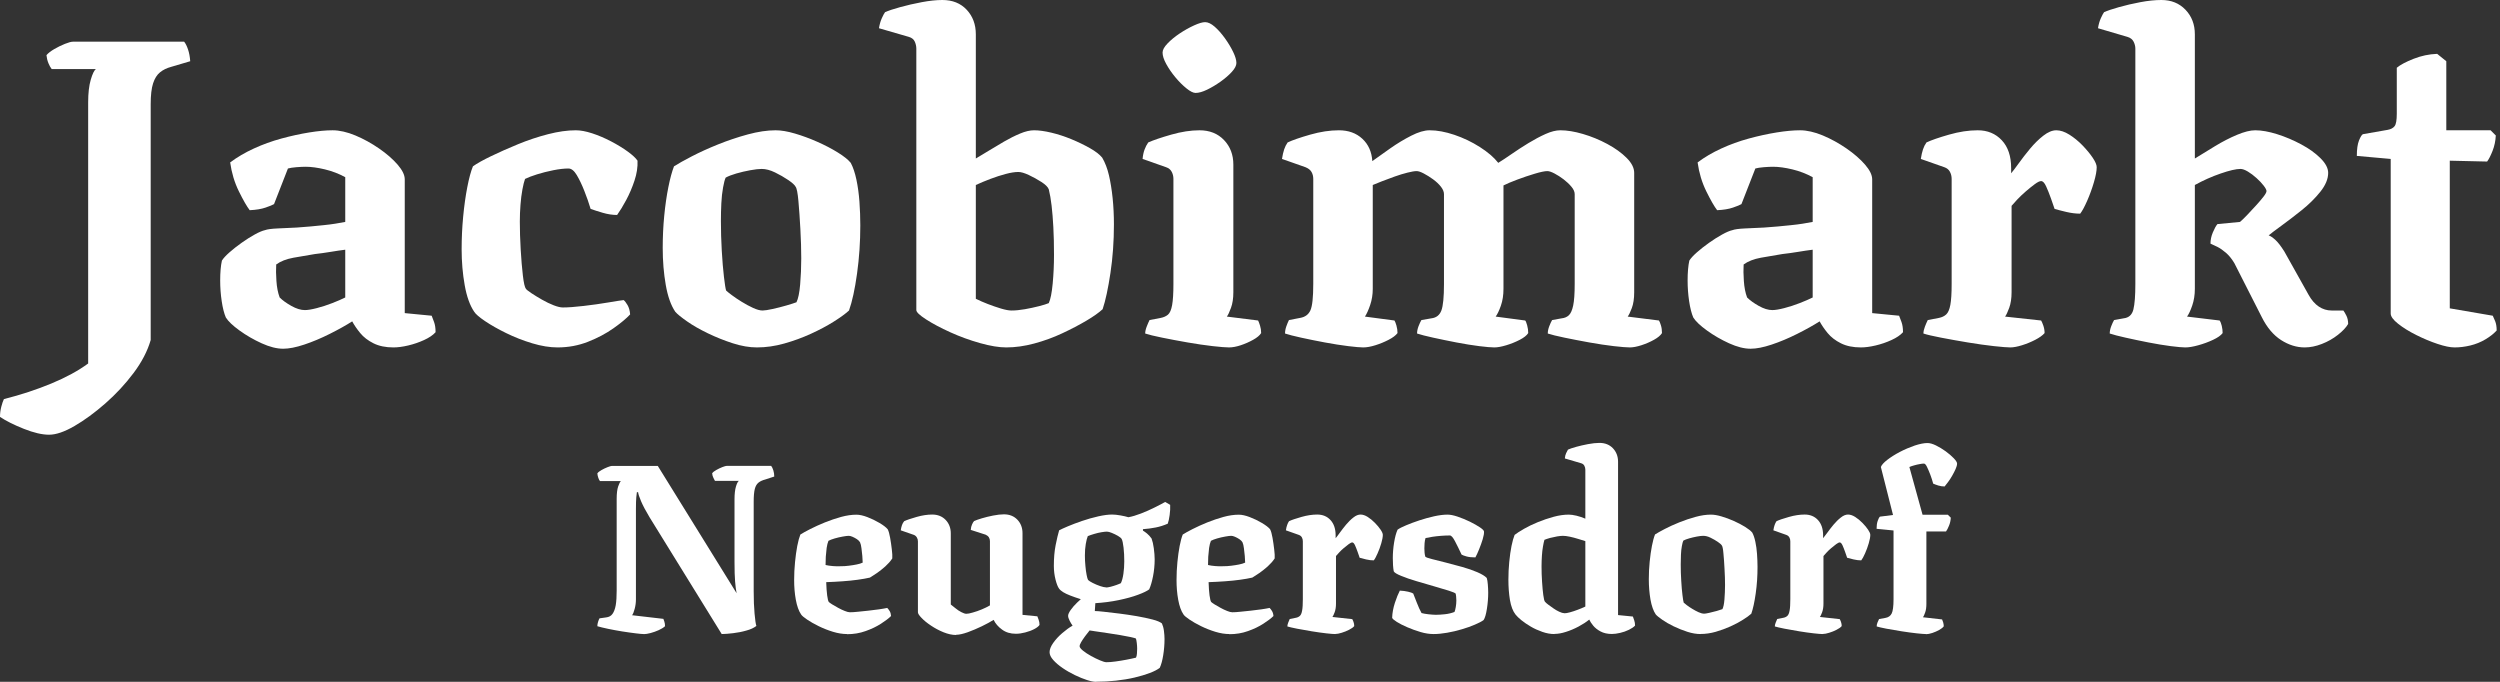 <svg xmlns="http://www.w3.org/2000/svg" width="220" height="60" viewBox="0 0 220 60" fill="none"><rect x="0" y="0" width="220" height="60" fill="#333333" stroke="none"/><path d="M4.318 38.255C3.707 38.255 2.968 38.083 2.102 37.739C1.236 37.395 0.535 37.044 0 36.688C0 36.382 0.038 36.083 0.115 35.79C0.191 35.497 0.268 35.274 0.344 35.121C1.847 34.739 3.242 34.28 4.529 33.745C5.815 33.21 6.892 32.624 7.758 31.987V9.019C7.758 8.204 7.834 7.535 7.987 7.013C8.14 6.49 8.293 6.178 8.446 6.076H4.548C4.446 5.949 4.35 5.777 4.261 5.56C4.172 5.344 4.115 5.108 4.089 4.853C4.242 4.675 4.471 4.497 4.777 4.318C5.083 4.14 5.395 3.987 5.713 3.86C6.032 3.732 6.268 3.669 6.42 3.669H16.204C16.331 3.822 16.446 4.051 16.548 4.357C16.65 4.662 16.713 5.006 16.739 5.388L15.057 5.885C14.675 5.987 14.35 6.146 14.083 6.363C13.815 6.58 13.611 6.904 13.471 7.337C13.331 7.771 13.261 8.382 13.261 9.172V29.924C12.981 30.892 12.478 31.86 11.752 32.828C11.025 33.796 10.197 34.688 9.268 35.503C8.338 36.318 7.433 36.981 6.554 37.49C5.675 38 4.93 38.255 4.318 38.255Z" fill="white"></path><path d="M24.917 30.688C24.357 30.688 23.726 30.529 23.026 30.21C22.325 29.892 21.675 29.516 21.076 29.083C20.478 28.65 20.076 28.267 19.873 27.936C19.72 27.579 19.599 27.102 19.51 26.503C19.42 25.904 19.376 25.299 19.376 24.688C19.376 24.331 19.389 24.006 19.414 23.713C19.439 23.42 19.478 23.159 19.529 22.93C19.656 22.726 19.879 22.484 20.197 22.204C20.516 21.923 20.873 21.643 21.267 21.363C21.662 21.083 22.045 20.841 22.414 20.637C22.783 20.433 23.083 20.306 23.312 20.255C23.516 20.178 23.892 20.127 24.439 20.102C24.987 20.076 25.541 20.051 26.102 20.025C26.51 20 26.911 19.968 27.306 19.93C27.701 19.892 28.089 19.853 28.471 19.815C28.854 19.777 29.204 19.732 29.522 19.681C29.841 19.63 30.127 19.579 30.382 19.529V15.592C29.822 15.287 29.223 15.057 28.586 14.904C27.949 14.752 27.389 14.675 26.904 14.675C26.675 14.675 26.401 14.688 26.083 14.713C25.764 14.739 25.516 14.777 25.338 14.828L24.115 17.962C23.987 18.038 23.739 18.14 23.369 18.267C23 18.395 22.535 18.471 21.974 18.497C21.72 18.166 21.401 17.611 21.019 16.834C20.637 16.057 20.382 15.21 20.255 14.293C20.866 13.834 21.561 13.427 22.338 13.07C23.115 12.713 23.924 12.42 24.764 12.191C25.605 11.962 26.42 11.783 27.21 11.656C28 11.528 28.688 11.465 29.274 11.465C29.86 11.465 30.554 11.618 31.28 11.923C32.006 12.229 32.701 12.611 33.363 13.07C34.026 13.528 34.567 14 34.987 14.484C35.408 14.968 35.618 15.401 35.618 15.783V27.554L37.987 27.783C38.038 27.911 38.108 28.095 38.197 28.337C38.287 28.579 38.331 28.879 38.331 29.235C38.102 29.49 37.764 29.72 37.319 29.923C36.873 30.127 36.408 30.287 35.924 30.401C35.44 30.516 35.006 30.573 34.624 30.573C33.936 30.573 33.35 30.452 32.866 30.21C32.382 29.968 31.994 29.669 31.701 29.312C31.408 28.955 31.172 28.611 30.994 28.28C30.433 28.637 29.771 29.006 29.006 29.388C28.242 29.771 27.497 30.083 26.771 30.325C26.045 30.567 25.427 30.688 24.917 30.688ZM26.828 27.287C27.083 27.287 27.433 27.229 27.879 27.114C28.325 27 28.777 26.853 29.236 26.675C29.694 26.497 30.076 26.331 30.382 26.178V21.974C29.974 22.025 29.541 22.089 29.083 22.166C28.624 22.242 28.166 22.306 27.707 22.357C27.07 22.459 26.439 22.567 25.815 22.681C25.191 22.796 24.688 22.994 24.306 23.274C24.28 23.681 24.287 24.166 24.325 24.726C24.363 25.287 24.459 25.771 24.611 26.178C24.866 26.433 25.21 26.681 25.643 26.923C26.076 27.166 26.471 27.287 26.828 27.287Z" fill="white"></path><path d="M49.07 30.573C48.382 30.573 47.637 30.452 46.834 30.21C46.032 29.968 45.267 29.669 44.541 29.312C43.815 28.955 43.197 28.605 42.688 28.261C42.178 27.917 41.86 27.643 41.733 27.439C41.35 26.879 41.07 26.095 40.892 25.089C40.713 24.083 40.624 23.032 40.624 21.936C40.624 20.968 40.669 20.013 40.758 19.07C40.847 18.127 40.968 17.261 41.121 16.471C41.274 15.681 41.44 15.07 41.618 14.637C41.974 14.382 42.51 14.083 43.223 13.739C43.936 13.395 44.726 13.044 45.592 12.688C46.459 12.331 47.338 12.038 48.229 11.809C49.121 11.579 49.936 11.465 50.675 11.465C51.083 11.465 51.56 11.554 52.108 11.732C52.656 11.911 53.21 12.146 53.771 12.439C54.331 12.732 54.822 13.032 55.242 13.338C55.662 13.643 55.949 13.911 56.102 14.14C56.127 14.7 56.038 15.287 55.834 15.898C55.631 16.509 55.389 17.076 55.108 17.599C54.828 18.121 54.56 18.56 54.306 18.917C53.898 18.917 53.478 18.853 53.045 18.726C52.611 18.599 52.255 18.484 51.974 18.382C51.822 17.872 51.637 17.344 51.42 16.796C51.204 16.248 50.981 15.783 50.752 15.401C50.522 15.019 50.28 14.828 50.026 14.828C49.643 14.828 49.197 14.879 48.688 14.981C48.178 15.083 47.701 15.204 47.255 15.344C46.809 15.484 46.459 15.618 46.204 15.745C46.127 15.949 46.051 16.255 45.974 16.662C45.898 17.07 45.841 17.522 45.803 18.019C45.764 18.516 45.745 19.006 45.745 19.49C45.745 20.28 45.771 21.108 45.822 21.974C45.873 22.841 45.936 23.599 46.013 24.248C46.089 24.898 46.178 25.287 46.28 25.414C46.331 25.49 46.49 25.618 46.758 25.796C47.026 25.974 47.338 26.166 47.694 26.369C48.051 26.573 48.395 26.739 48.726 26.866C49.057 26.994 49.325 27.057 49.529 27.057C49.987 27.057 50.599 27.013 51.363 26.923C52.127 26.834 52.847 26.732 53.522 26.618C54.197 26.503 54.65 26.433 54.879 26.407C54.981 26.484 55.096 26.631 55.223 26.847C55.35 27.064 55.427 27.337 55.452 27.669C55.121 28.025 54.631 28.433 53.981 28.892C53.331 29.35 52.586 29.745 51.745 30.076C50.904 30.407 50.013 30.573 49.07 30.573Z" fill="white"></path><path d="M66.612 30.573C65.949 30.573 65.242 30.452 64.49 30.21C63.739 29.968 63.006 29.675 62.293 29.331C61.58 28.987 60.968 28.637 60.459 28.28C59.949 27.923 59.605 27.643 59.427 27.439C59.045 26.879 58.764 26.089 58.586 25.07C58.408 24.051 58.319 22.968 58.319 21.822C58.319 20.853 58.363 19.911 58.452 18.994C58.541 18.076 58.662 17.235 58.815 16.471C58.968 15.707 59.134 15.095 59.312 14.637C59.669 14.408 60.191 14.114 60.879 13.758C61.567 13.401 62.338 13.051 63.191 12.707C64.045 12.363 64.917 12.07 65.809 11.828C66.701 11.586 67.516 11.465 68.255 11.465C68.739 11.465 69.306 11.56 69.955 11.752C70.605 11.943 71.261 12.185 71.924 12.478C72.586 12.771 73.185 13.083 73.72 13.414C74.255 13.745 74.637 14.051 74.866 14.331C75.07 14.713 75.236 15.204 75.363 15.802C75.49 16.401 75.58 17.051 75.631 17.752C75.681 18.452 75.707 19.146 75.707 19.834C75.707 21.287 75.612 22.701 75.42 24.076C75.229 25.452 74.994 26.535 74.713 27.325C74.408 27.605 73.962 27.93 73.376 28.299C72.79 28.669 72.121 29.025 71.369 29.369C70.618 29.713 69.834 30 69.019 30.229C68.204 30.459 67.401 30.573 66.612 30.573ZM67.108 27.325C67.287 27.325 67.58 27.28 67.987 27.191C68.395 27.102 68.796 27 69.191 26.885C69.586 26.771 69.885 26.675 70.089 26.599C70.242 26.293 70.35 25.771 70.414 25.032C70.478 24.293 70.51 23.529 70.51 22.739C70.51 21.949 70.484 21.089 70.433 20.159C70.382 19.229 70.325 18.407 70.261 17.694C70.198 16.981 70.115 16.56 70.013 16.433C69.936 16.28 69.72 16.083 69.363 15.841C69.006 15.599 68.618 15.376 68.198 15.172C67.777 14.968 67.388 14.866 67.032 14.866C66.777 14.866 66.439 14.904 66.019 14.981C65.599 15.057 65.191 15.153 64.796 15.267C64.401 15.382 64.089 15.503 63.86 15.63C63.783 15.783 63.707 16.07 63.631 16.49C63.554 16.911 63.503 17.376 63.478 17.885C63.452 18.395 63.44 18.917 63.44 19.452C63.44 20.318 63.465 21.191 63.516 22.07C63.567 22.949 63.631 23.713 63.707 24.363C63.783 25.013 63.847 25.414 63.898 25.567C63.974 25.643 64.14 25.777 64.395 25.968C64.65 26.159 64.943 26.357 65.274 26.56C65.605 26.764 65.936 26.943 66.267 27.095C66.599 27.248 66.879 27.325 67.108 27.325Z" fill="white"></path><path d="M88.548 30.573C87.911 30.573 87.14 30.446 86.236 30.191C85.331 29.936 84.459 29.618 83.618 29.236C82.777 28.854 82.07 28.478 81.497 28.108C80.924 27.739 80.637 27.465 80.637 27.287V4.28C80.637 4.076 80.592 3.873 80.503 3.669C80.414 3.465 80.242 3.325 79.987 3.248L77.35 2.484C77.401 2.153 77.484 1.86 77.599 1.605C77.713 1.35 77.809 1.172 77.885 1.07C78.166 0.943 78.605 0.796 79.204 0.631C79.803 0.465 80.439 0.318 81.115 0.191C81.79 0.064 82.395 0 82.93 0C83.822 0 84.535 0.287 85.07 0.86C85.605 1.433 85.873 2.153 85.873 3.019V13.949C86.178 13.771 86.548 13.548 86.981 13.28C87.414 13.013 87.873 12.739 88.357 12.459C88.841 12.178 89.312 11.943 89.771 11.752C90.229 11.56 90.637 11.465 90.994 11.465C91.427 11.465 91.936 11.535 92.522 11.675C93.108 11.815 93.694 12.006 94.28 12.248C94.866 12.49 95.408 12.752 95.904 13.032C96.401 13.312 96.764 13.592 96.994 13.873C97.248 14.306 97.446 14.822 97.586 15.42C97.726 16.019 97.834 16.688 97.911 17.427C97.987 18.166 98.025 18.943 98.025 19.758C98.025 21.236 97.924 22.656 97.72 24.019C97.516 25.382 97.287 26.446 97.032 27.21C96.701 27.516 96.223 27.854 95.599 28.223C94.975 28.592 94.267 28.962 93.478 29.331C92.688 29.701 91.866 30 91.013 30.229C90.159 30.459 89.338 30.573 88.548 30.573ZM89.006 27.325C89.363 27.325 89.758 27.287 90.191 27.21C90.624 27.134 91.038 27.045 91.433 26.943C91.828 26.841 92.115 26.752 92.293 26.675C92.446 26.344 92.561 25.771 92.637 24.955C92.713 24.14 92.752 23.299 92.752 22.433C92.752 21.516 92.733 20.701 92.694 19.987C92.656 19.274 92.605 18.643 92.541 18.096C92.478 17.548 92.395 17.07 92.293 16.662C92.217 16.459 92 16.242 91.643 16.013C91.287 15.783 90.917 15.58 90.535 15.401C90.153 15.223 89.847 15.134 89.618 15.134C89.312 15.134 88.943 15.191 88.51 15.306C88.076 15.42 87.624 15.567 87.153 15.745C86.682 15.924 86.255 16.102 85.873 16.28V26.293C86.178 26.446 86.529 26.599 86.924 26.752C87.319 26.904 87.707 27.038 88.089 27.153C88.471 27.267 88.777 27.325 89.006 27.325Z" fill="white"></path><path d="M108.153 30.573C107.873 30.573 107.395 30.535 106.72 30.459C106.045 30.382 105.306 30.274 104.503 30.134C103.701 29.994 102.955 29.853 102.268 29.713C101.58 29.573 101.083 29.452 100.777 29.35C100.777 29.172 100.822 28.968 100.911 28.739C101 28.509 101.083 28.318 101.159 28.166L102.153 27.974C102.408 27.924 102.618 27.828 102.783 27.688C102.949 27.548 103.07 27.267 103.147 26.847C103.223 26.427 103.261 25.809 103.261 24.994V15.745C103.261 15.516 103.21 15.306 103.108 15.115C103.006 14.924 102.841 14.79 102.611 14.713L100.548 13.987C100.573 13.681 100.631 13.408 100.72 13.165C100.809 12.924 100.917 12.713 101.045 12.535C101.503 12.331 102.178 12.102 103.07 11.847C103.962 11.592 104.79 11.465 105.554 11.465C106.446 11.465 107.166 11.752 107.713 12.325C108.261 12.898 108.535 13.618 108.535 14.484V25.72C108.535 26.255 108.465 26.713 108.325 27.096C108.185 27.478 108.064 27.732 107.962 27.86L110.713 28.204C110.764 28.306 110.822 28.459 110.885 28.662C110.949 28.866 110.981 29.083 110.981 29.312C110.854 29.516 110.618 29.713 110.274 29.904C109.93 30.096 109.567 30.255 109.185 30.382C108.803 30.509 108.459 30.573 108.153 30.573ZM105.21 8.178C105.006 8.178 104.739 8.045 104.408 7.777C104.076 7.509 103.752 7.185 103.433 6.802C103.115 6.42 102.847 6.032 102.631 5.637C102.414 5.242 102.306 4.904 102.306 4.624C102.306 4.395 102.452 4.127 102.745 3.822C103.038 3.516 103.395 3.223 103.815 2.943C104.236 2.662 104.656 2.427 105.076 2.236C105.497 2.045 105.822 1.949 106.051 1.949C106.306 1.949 106.586 2.083 106.892 2.35C107.197 2.618 107.497 2.955 107.79 3.363C108.083 3.771 108.325 4.172 108.516 4.567C108.707 4.962 108.803 5.287 108.803 5.541C108.803 5.771 108.669 6.032 108.401 6.325C108.134 6.618 107.803 6.904 107.408 7.185C107.013 7.465 106.618 7.701 106.223 7.892C105.828 8.083 105.49 8.178 105.21 8.178Z" fill="white"></path><path d="M119.962 30.573C119.707 30.573 119.268 30.535 118.643 30.459C118.019 30.382 117.331 30.274 116.58 30.134C115.828 29.994 115.134 29.853 114.497 29.713C113.86 29.573 113.389 29.452 113.083 29.35C113.083 29.146 113.121 28.936 113.197 28.72C113.274 28.503 113.35 28.318 113.427 28.166L114.42 27.974C114.854 27.898 115.153 27.675 115.318 27.306C115.484 26.936 115.567 26.166 115.567 24.994V15.745C115.567 15.516 115.516 15.312 115.414 15.134C115.312 14.955 115.134 14.815 114.879 14.713L112.815 13.987C112.866 13.656 112.93 13.376 113.006 13.146C113.083 12.917 113.185 12.713 113.312 12.535C113.745 12.331 114.408 12.102 115.299 11.847C116.191 11.592 117.032 11.465 117.822 11.465C118.662 11.465 119.35 11.713 119.885 12.21C120.42 12.707 120.713 13.363 120.764 14.178C121.223 13.847 121.752 13.471 122.35 13.051C122.949 12.63 123.561 12.261 124.185 11.943C124.809 11.624 125.35 11.465 125.809 11.465C126.471 11.465 127.197 11.599 127.987 11.866C128.777 12.134 129.522 12.49 130.223 12.936C130.924 13.382 131.465 13.847 131.847 14.331C132.178 14.127 132.573 13.866 133.032 13.548C133.49 13.229 133.981 12.911 134.503 12.592C135.026 12.274 135.529 12.006 136.013 11.79C136.497 11.573 136.93 11.465 137.312 11.465C137.898 11.465 138.561 11.573 139.299 11.79C140.038 12.006 140.752 12.299 141.44 12.669C142.127 13.038 142.694 13.446 143.14 13.892C143.586 14.338 143.809 14.777 143.809 15.21V25.72C143.809 26.28 143.739 26.745 143.599 27.114C143.459 27.484 143.338 27.732 143.236 27.86L145.987 28.204C146.038 28.28 146.096 28.42 146.159 28.624C146.223 28.828 146.255 29.057 146.255 29.312C146.127 29.516 145.892 29.713 145.548 29.904C145.204 30.095 144.834 30.255 144.44 30.382C144.045 30.509 143.707 30.573 143.427 30.573C143.147 30.573 142.675 30.535 142.013 30.459C141.35 30.382 140.631 30.274 139.854 30.134C139.076 29.994 138.35 29.853 137.675 29.713C137 29.573 136.51 29.452 136.204 29.35C136.204 29.146 136.248 28.93 136.338 28.701C136.427 28.471 136.51 28.293 136.586 28.166L137.427 28.013C137.682 27.987 137.892 27.898 138.057 27.745C138.223 27.592 138.35 27.306 138.44 26.885C138.529 26.465 138.573 25.834 138.573 24.994V17.083C138.573 16.879 138.478 16.662 138.287 16.433C138.096 16.204 137.866 15.987 137.599 15.783C137.331 15.579 137.064 15.408 136.796 15.267C136.529 15.127 136.318 15.057 136.166 15.057C135.936 15.057 135.567 15.134 135.057 15.287C134.548 15.439 134.038 15.611 133.529 15.802C133.019 15.993 132.611 16.166 132.306 16.318V25.414C132.306 25.974 132.229 26.471 132.076 26.904C131.924 27.337 131.771 27.656 131.618 27.86L134.217 28.204C134.268 28.255 134.325 28.395 134.389 28.624C134.452 28.853 134.484 29.083 134.484 29.312C134.357 29.516 134.108 29.713 133.739 29.904C133.369 30.095 132.975 30.255 132.554 30.382C132.134 30.509 131.783 30.573 131.503 30.573C131.223 30.573 130.777 30.535 130.166 30.459C129.554 30.382 128.885 30.274 128.159 30.134C127.433 29.994 126.752 29.853 126.115 29.713C125.478 29.573 125.006 29.452 124.701 29.35C124.701 29.146 124.745 28.93 124.834 28.701C124.924 28.471 125.006 28.293 125.083 28.166L125.962 28.013C126.395 27.962 126.688 27.732 126.841 27.325C126.994 26.917 127.07 26.14 127.07 24.994V17.083C127.07 16.879 126.981 16.662 126.803 16.433C126.624 16.204 126.395 15.987 126.115 15.783C125.834 15.579 125.561 15.408 125.293 15.267C125.026 15.127 124.815 15.057 124.662 15.057C124.484 15.057 124.217 15.102 123.86 15.191C123.503 15.28 123.127 15.395 122.733 15.535C122.338 15.675 121.962 15.815 121.605 15.955C121.248 16.095 120.981 16.204 120.803 16.28V25.414C120.803 25.923 120.726 26.401 120.573 26.847C120.42 27.293 120.268 27.63 120.115 27.86L122.713 28.204C122.764 28.28 122.822 28.427 122.885 28.643C122.949 28.86 122.981 29.083 122.981 29.312C122.828 29.516 122.567 29.713 122.197 29.904C121.828 30.095 121.44 30.255 121.032 30.382C120.624 30.509 120.268 30.573 119.962 30.573Z" fill="white"></path><path d="M154.051 30.688C153.49 30.688 152.86 30.529 152.159 30.21C151.459 29.892 150.809 29.516 150.21 29.083C149.611 28.65 149.21 28.267 149.006 27.936C148.854 27.579 148.733 27.102 148.643 26.503C148.554 25.904 148.51 25.299 148.51 24.688C148.51 24.331 148.522 24.006 148.548 23.713C148.573 23.42 148.611 23.159 148.662 22.93C148.79 22.726 149.013 22.484 149.331 22.204C149.65 21.923 150.006 21.643 150.401 21.363C150.796 21.083 151.178 20.841 151.548 20.637C151.917 20.433 152.217 20.306 152.446 20.255C152.65 20.178 153.026 20.127 153.573 20.102C154.121 20.076 154.675 20.051 155.236 20.025C155.643 20 156.045 19.968 156.44 19.93C156.834 19.892 157.223 19.853 157.605 19.815C157.987 19.777 158.338 19.732 158.656 19.681C158.975 19.63 159.261 19.579 159.516 19.529V15.592C158.955 15.287 158.357 15.057 157.72 14.904C157.083 14.752 156.522 14.675 156.038 14.675C155.809 14.675 155.535 14.688 155.217 14.713C154.898 14.739 154.65 14.777 154.471 14.828L153.248 17.962C153.121 18.038 152.873 18.14 152.503 18.267C152.134 18.395 151.669 18.471 151.108 18.497C150.854 18.166 150.535 17.611 150.153 16.834C149.771 16.057 149.516 15.21 149.389 14.293C150 13.834 150.694 13.427 151.471 13.07C152.248 12.713 153.057 12.42 153.898 12.191C154.739 11.962 155.554 11.783 156.344 11.656C157.134 11.528 157.822 11.465 158.408 11.465C158.994 11.465 159.688 11.618 160.414 11.923C161.14 12.229 161.834 12.611 162.497 13.07C163.159 13.528 163.701 14 164.121 14.484C164.541 14.968 164.752 15.401 164.752 15.783V27.554L167.121 27.783C167.172 27.911 167.242 28.095 167.331 28.337C167.42 28.579 167.465 28.879 167.465 29.235C167.236 29.49 166.898 29.72 166.452 29.923C166.006 30.127 165.541 30.287 165.057 30.401C164.573 30.516 164.14 30.573 163.758 30.573C163.07 30.573 162.484 30.452 162 30.21C161.516 29.968 161.127 29.669 160.834 29.312C160.541 28.955 160.306 28.611 160.127 28.28C159.567 28.637 158.904 29.006 158.14 29.388C157.376 29.771 156.631 30.083 155.904 30.325C155.178 30.567 154.561 30.688 154.051 30.688ZM155.962 27.287C156.217 27.287 156.567 27.229 157.013 27.114C157.459 27 157.911 26.853 158.369 26.675C158.828 26.497 159.21 26.331 159.516 26.178V21.974C159.108 22.025 158.675 22.089 158.217 22.166C157.758 22.242 157.299 22.306 156.841 22.357C156.204 22.459 155.573 22.567 154.949 22.681C154.325 22.796 153.822 22.994 153.44 23.274C153.414 23.681 153.42 24.166 153.459 24.726C153.497 25.287 153.592 25.771 153.745 26.178C154 26.433 154.344 26.681 154.777 26.923C155.21 27.166 155.605 27.287 155.962 27.287Z" fill="white"></path><path d="M176.904 30.573C176.65 30.573 176.172 30.535 175.471 30.459C174.771 30.382 174 30.274 173.159 30.134C172.318 29.994 171.535 29.853 170.809 29.713C170.083 29.573 169.567 29.452 169.261 29.35C169.261 29.172 169.306 28.968 169.395 28.739C169.484 28.509 169.567 28.318 169.643 28.166L170.637 27.974C170.892 27.923 171.102 27.822 171.268 27.669C171.433 27.516 171.554 27.235 171.631 26.828C171.707 26.42 171.745 25.809 171.745 24.994V15.745C171.745 15.516 171.694 15.306 171.592 15.114C171.49 14.923 171.325 14.79 171.096 14.713L169.032 13.987C169.083 13.656 169.147 13.376 169.223 13.146C169.299 12.917 169.401 12.713 169.529 12.535C169.962 12.331 170.624 12.102 171.516 11.847C172.408 11.592 173.248 11.465 174.038 11.465C174.904 11.465 175.611 11.758 176.159 12.344C176.707 12.93 176.981 13.745 176.981 14.79V15.248C177.134 15.07 177.357 14.777 177.65 14.369C177.943 13.962 178.274 13.535 178.643 13.089C179.013 12.643 179.401 12.261 179.809 11.943C180.217 11.624 180.599 11.465 180.955 11.465C181.312 11.465 181.694 11.592 182.102 11.847C182.51 12.102 182.898 12.42 183.268 12.802C183.637 13.185 183.936 13.548 184.166 13.892C184.395 14.236 184.51 14.509 184.51 14.713C184.51 15.044 184.427 15.49 184.261 16.051C184.096 16.611 183.898 17.153 183.669 17.675C183.439 18.197 183.236 18.573 183.057 18.802C182.675 18.802 182.268 18.752 181.834 18.65C181.401 18.548 181.057 18.459 180.803 18.382C180.726 18.153 180.618 17.841 180.478 17.446C180.338 17.051 180.197 16.701 180.057 16.395C179.917 16.089 179.771 15.936 179.618 15.936C179.49 15.936 179.306 16.025 179.064 16.204C178.822 16.382 178.561 16.592 178.28 16.834C178 17.076 177.745 17.318 177.516 17.56C177.287 17.802 177.121 17.987 177.019 18.114V25.72C177.019 26.255 176.949 26.713 176.809 27.095C176.669 27.478 176.548 27.732 176.446 27.86L179.618 28.204C179.669 28.28 179.732 28.427 179.809 28.643C179.885 28.86 179.924 29.083 179.924 29.312C179.745 29.516 179.471 29.713 179.102 29.904C178.732 30.095 178.344 30.255 177.936 30.382C177.529 30.509 177.185 30.573 176.904 30.573Z" fill="white"></path><path d="M192.306 30.573C192.051 30.573 191.624 30.535 191.025 30.459C190.427 30.382 189.771 30.274 189.057 30.134C188.344 29.994 187.675 29.854 187.051 29.713C186.427 29.573 185.962 29.452 185.656 29.35C185.656 29.146 185.701 28.93 185.79 28.701C185.879 28.471 185.962 28.293 186.038 28.166L186.879 28.013C187.338 27.962 187.624 27.701 187.739 27.229C187.854 26.758 187.911 26.013 187.911 24.994V4.28C187.911 4.076 187.86 3.873 187.758 3.669C187.656 3.465 187.478 3.325 187.223 3.248L184.624 2.484C184.675 2.153 184.758 1.86 184.873 1.605C184.987 1.35 185.083 1.172 185.159 1.07C185.44 0.943 185.873 0.796 186.459 0.631C187.045 0.465 187.675 0.318 188.35 0.191C189.025 0.064 189.643 0 190.204 0C191.07 0 191.777 0.287 192.325 0.86C192.873 1.433 193.147 2.153 193.147 3.019V13.949C193.682 13.618 194.274 13.255 194.924 12.86C195.573 12.465 196.217 12.134 196.854 11.866C197.49 11.599 198.025 11.465 198.459 11.465C199.019 11.465 199.662 11.58 200.389 11.809C201.115 12.038 201.822 12.338 202.51 12.707C203.197 13.076 203.764 13.484 204.21 13.93C204.656 14.376 204.879 14.803 204.879 15.21C204.879 15.745 204.65 16.299 204.191 16.873C203.732 17.446 203.185 17.987 202.548 18.497C201.911 19.006 201.312 19.465 200.752 19.873C200.191 20.28 199.822 20.561 199.643 20.713C199.796 20.764 199.987 20.892 200.217 21.096C200.446 21.299 200.713 21.643 201.019 22.127L203.159 25.949C203.414 26.408 203.713 26.752 204.057 26.981C204.401 27.21 204.777 27.325 205.185 27.325H206.217C206.293 27.427 206.382 27.58 206.484 27.783C206.586 27.987 206.637 28.229 206.637 28.51C206.459 28.815 206.159 29.134 205.739 29.465C205.318 29.796 204.847 30.064 204.325 30.267C203.803 30.471 203.299 30.573 202.815 30.573C202.102 30.573 201.408 30.357 200.732 29.924C200.057 29.49 199.49 28.815 199.032 27.898L196.624 23.159C196.395 22.777 196.147 22.471 195.879 22.242C195.611 22.013 195.363 21.841 195.134 21.726C194.904 21.611 194.701 21.516 194.522 21.439C194.522 21.108 194.592 20.777 194.733 20.446C194.873 20.115 195.006 19.873 195.134 19.72L197.121 19.529C197.299 19.376 197.516 19.166 197.771 18.898C198.025 18.631 198.28 18.357 198.535 18.076C198.79 17.796 199.006 17.541 199.185 17.312C199.363 17.083 199.452 16.917 199.452 16.815C199.452 16.713 199.369 16.554 199.204 16.338C199.038 16.121 198.828 15.898 198.573 15.669C198.318 15.44 198.064 15.248 197.809 15.095C197.554 14.943 197.338 14.866 197.159 14.866C196.777 14.866 196.197 15 195.42 15.268C194.643 15.535 193.885 15.873 193.147 16.28V25.414C193.147 25.949 193.07 26.439 192.917 26.885C192.764 27.331 192.611 27.656 192.459 27.86L195.325 28.204C195.401 28.306 195.465 28.465 195.516 28.681C195.567 28.898 195.592 29.108 195.592 29.312C195.439 29.516 195.159 29.713 194.752 29.904C194.344 30.096 193.911 30.255 193.452 30.382C192.994 30.51 192.611 30.573 192.306 30.573Z" fill="white"></path><path d="M216 30.573C215.618 30.573 215.121 30.471 214.51 30.267C213.898 30.064 213.274 29.802 212.637 29.484C212 29.166 211.465 28.834 211.032 28.49C210.599 28.146 210.382 27.847 210.382 27.592V13.987L207.401 13.72C207.401 13.134 207.465 12.681 207.592 12.363C207.72 12.044 207.834 11.86 207.936 11.809L210.115 11.427C210.395 11.376 210.599 11.267 210.726 11.102C210.853 10.936 210.917 10.573 210.917 10.013V5.962C211.223 5.707 211.713 5.446 212.389 5.178C213.064 4.911 213.758 4.764 214.471 4.739L215.274 5.388V11.465H219.172L219.631 11.924C219.605 12.408 219.51 12.86 219.344 13.28C219.178 13.701 219.019 14.013 218.866 14.216L215.58 14.14V27.134L219.363 27.783C219.414 27.885 219.484 28.044 219.573 28.261C219.662 28.478 219.707 28.752 219.707 29.083C219.452 29.363 219.121 29.624 218.713 29.866C218.306 30.108 217.866 30.287 217.395 30.401C216.924 30.516 216.459 30.573 216 30.573Z" fill="white"></path><path d="M56.65 55.796C56.522 55.796 56.287 55.777 55.936 55.733C55.586 55.688 55.191 55.637 54.758 55.567C54.325 55.497 53.911 55.42 53.516 55.338C53.121 55.255 52.809 55.178 52.567 55.108C52.567 54.981 52.586 54.853 52.631 54.72C52.675 54.586 52.713 54.484 52.758 54.414L53.344 54.331C53.58 54.306 53.771 54.204 53.898 54.026C54.026 53.847 54.127 53.592 54.185 53.255C54.242 52.917 54.267 52.49 54.267 51.974V43.904C54.267 43.427 54.312 43.057 54.401 42.803C54.49 42.541 54.573 42.389 54.643 42.331H52.796C52.739 42.261 52.688 42.166 52.65 42.045C52.605 41.924 52.58 41.796 52.567 41.656C52.637 41.56 52.758 41.459 52.936 41.363C53.108 41.267 53.287 41.178 53.471 41.108C53.656 41.038 53.777 41 53.847 41H57.885L64.822 52.204C64.764 51.911 64.72 51.56 64.688 51.166C64.656 50.771 64.637 50.197 64.637 49.452V43.943C64.637 43.465 64.681 43.089 64.764 42.815C64.847 42.541 64.93 42.376 65.019 42.319H62.917C62.892 42.261 62.841 42.172 62.783 42.057C62.72 41.936 62.681 41.803 62.669 41.65C62.739 41.554 62.86 41.452 63.038 41.357C63.21 41.261 63.389 41.172 63.573 41.102C63.758 41.032 63.892 40.994 63.974 40.994H67.86C67.93 41.077 67.994 41.204 68.051 41.382C68.108 41.56 68.134 41.745 68.134 41.936L67.357 42.191C67.089 42.261 66.885 42.357 66.739 42.478C66.592 42.599 66.484 42.783 66.42 43.038C66.357 43.293 66.325 43.662 66.325 44.153V52.013C66.325 52.783 66.35 53.446 66.401 54C66.452 54.554 66.503 54.917 66.561 55.083C66.35 55.248 66.057 55.389 65.675 55.49C65.299 55.599 64.911 55.675 64.516 55.72C64.121 55.764 63.79 55.796 63.51 55.796L57.159 45.516C56.822 44.955 56.573 44.484 56.414 44.108C56.255 43.733 56.166 43.465 56.153 43.312H56.045C56.032 43.395 56.013 43.548 55.994 43.764C55.974 43.981 55.962 44.312 55.962 44.764V52.733C55.962 53.026 55.924 53.306 55.853 53.573C55.783 53.841 55.707 54.032 55.624 54.14L58.376 54.459C58.376 54.459 58.42 54.567 58.459 54.688C58.503 54.815 58.522 54.955 58.522 55.108C58.382 55.236 58.197 55.35 57.968 55.452C57.739 55.554 57.497 55.643 57.255 55.707C57.013 55.771 56.809 55.803 56.656 55.803L56.65 55.796Z" fill="white"></path><path d="M74.535 55.796C74.159 55.796 73.745 55.733 73.306 55.599C72.866 55.465 72.446 55.299 72.045 55.102C71.643 54.904 71.306 54.713 71.025 54.522C70.745 54.331 70.567 54.185 70.497 54.07C70.287 53.764 70.134 53.331 70.032 52.777C69.93 52.223 69.885 51.643 69.885 51.045C69.885 50.51 69.911 49.987 69.962 49.471C70.013 48.955 70.076 48.478 70.159 48.045C70.242 47.611 70.338 47.274 70.433 47.038C70.631 46.911 70.917 46.752 71.306 46.554C71.688 46.357 72.121 46.166 72.586 45.974C73.057 45.783 73.535 45.624 74.013 45.49C74.497 45.357 74.949 45.293 75.37 45.293C75.637 45.293 75.955 45.363 76.325 45.503C76.694 45.643 77.051 45.815 77.395 46.019C77.739 46.223 77.981 46.408 78.121 46.58C78.204 46.745 78.274 46.994 78.331 47.325C78.389 47.656 78.439 47.987 78.478 48.331C78.522 48.675 78.535 48.943 78.522 49.14C78.357 49.395 78.147 49.624 77.904 49.847C77.662 50.064 77.414 50.255 77.172 50.427C76.924 50.592 76.72 50.726 76.554 50.828C76.248 50.898 75.885 50.962 75.471 51.019C75.057 51.076 74.618 51.121 74.147 51.153C73.675 51.191 73.198 51.21 72.707 51.229C72.72 51.694 72.752 52.083 72.79 52.395C72.834 52.713 72.879 52.904 72.936 52.974C72.981 53.019 73.076 53.089 73.229 53.185C73.382 53.28 73.561 53.382 73.758 53.49C73.955 53.599 74.147 53.688 74.338 53.764C74.529 53.841 74.675 53.879 74.79 53.879C74.975 53.879 75.204 53.866 75.497 53.834C75.79 53.803 76.089 53.777 76.414 53.739C76.739 53.701 77.045 53.662 77.338 53.624C77.631 53.58 77.879 53.541 78.076 53.497C78.147 53.567 78.217 53.656 78.287 53.771C78.357 53.885 78.401 54.032 78.414 54.21C78.217 54.408 77.924 54.63 77.529 54.885C77.134 55.14 76.682 55.357 76.172 55.535C75.662 55.72 75.115 55.809 74.541 55.809L74.535 55.796ZM73.987 49.828C74.223 49.828 74.465 49.815 74.701 49.783C74.936 49.752 75.166 49.72 75.382 49.675C75.599 49.63 75.777 49.58 75.917 49.51C75.917 49.357 75.904 49.166 75.885 48.93C75.866 48.701 75.841 48.471 75.809 48.248C75.784 48.026 75.739 47.847 75.682 47.72C75.624 47.624 75.535 47.529 75.408 47.446C75.28 47.363 75.153 47.293 75.019 47.236C74.885 47.178 74.777 47.153 74.694 47.153C74.58 47.153 74.408 47.172 74.166 47.217C73.93 47.261 73.688 47.312 73.452 47.382C73.217 47.452 73.032 47.522 72.904 47.592C72.834 47.758 72.784 47.968 72.745 48.223C72.713 48.478 72.688 48.733 72.669 48.994C72.656 49.255 72.65 49.497 72.65 49.72C72.834 49.764 73.045 49.796 73.293 49.815C73.535 49.834 73.764 49.841 73.975 49.828H73.987Z" fill="white"></path><path d="M84.14 55.879C83.79 55.879 83.42 55.796 83.025 55.637C82.631 55.478 82.267 55.28 81.924 55.051C81.58 54.822 81.306 54.599 81.096 54.376C80.885 54.159 80.777 53.994 80.777 53.879V47.637C80.777 47.51 80.745 47.395 80.681 47.293C80.618 47.185 80.529 47.115 80.42 47.07L79.267 46.669C79.293 46.484 79.331 46.331 79.376 46.204C79.42 46.077 79.484 45.968 79.567 45.866C79.802 45.752 80.172 45.631 80.662 45.49C81.153 45.35 81.612 45.28 82.032 45.28C82.522 45.28 82.917 45.44 83.217 45.752C83.516 46.064 83.669 46.465 83.669 46.936V53.197C83.783 53.28 83.917 53.389 84.076 53.522C84.236 53.656 84.408 53.771 84.592 53.866C84.777 53.962 84.924 54.013 85.032 54.013C85.159 54.013 85.35 53.981 85.599 53.904C85.853 53.834 86.115 53.745 86.388 53.631C86.662 53.516 86.904 53.401 87.115 53.274V47.618C87.115 47.49 87.083 47.382 87.019 47.28C86.955 47.185 86.86 47.108 86.733 47.051L85.427 46.631C85.439 46.446 85.478 46.287 85.541 46.147C85.605 46.007 85.662 45.911 85.72 45.854C85.873 45.783 86.102 45.701 86.401 45.612C86.701 45.522 87.032 45.44 87.388 45.37C87.745 45.3 88.064 45.261 88.344 45.261C88.834 45.261 89.229 45.42 89.529 45.733C89.828 46.045 89.981 46.446 89.981 46.917V54.108L91.287 54.236C91.312 54.306 91.35 54.408 91.401 54.541C91.452 54.675 91.478 54.828 91.478 54.994C91.395 55.121 91.236 55.242 91.006 55.363C90.777 55.484 90.51 55.58 90.217 55.656C89.924 55.733 89.65 55.771 89.395 55.771C88.917 55.771 88.51 55.65 88.178 55.401C87.841 55.159 87.599 54.873 87.439 54.548C87.172 54.714 86.828 54.904 86.408 55.108C85.987 55.312 85.573 55.484 85.159 55.637C84.745 55.783 84.408 55.86 84.14 55.86V55.879Z" fill="white"></path><path d="M96.439 60C96.242 60 95.981 59.949 95.65 59.841C95.319 59.732 94.968 59.592 94.586 59.407C94.21 59.223 93.847 59.019 93.516 58.79C93.178 58.56 92.904 58.325 92.688 58.083C92.471 57.841 92.363 57.611 92.363 57.388C92.363 57.153 92.471 56.879 92.681 56.58C92.892 56.28 93.153 55.993 93.471 55.72C93.79 55.446 94.089 55.223 94.388 55.057C94.306 54.943 94.216 54.803 94.127 54.624C94.038 54.446 93.994 54.306 93.994 54.191C93.994 54.064 94.07 53.892 94.223 53.675C94.376 53.459 94.561 53.242 94.783 53.032C95 52.822 95.185 52.662 95.338 52.548L96.408 52.803L96.344 53.771C96.484 53.771 96.752 53.79 97.14 53.834C97.535 53.879 97.987 53.93 98.497 53.993C99.006 54.057 99.522 54.134 100.045 54.223C100.56 54.312 101.019 54.414 101.42 54.516C101.822 54.618 102.096 54.739 102.248 54.86C102.331 55.044 102.395 55.261 102.427 55.522C102.459 55.783 102.478 56.019 102.478 56.229C102.478 56.707 102.439 57.185 102.363 57.656C102.287 58.134 102.185 58.503 102.057 58.771C101.86 58.923 101.573 59.076 101.185 59.223C100.796 59.369 100.35 59.503 99.841 59.624C99.331 59.745 98.783 59.834 98.204 59.898C97.624 59.962 97.038 59.993 96.446 59.993L96.439 60ZM96.331 53.083C95.866 52.955 95.459 52.841 95.102 52.726C94.745 52.611 94.439 52.51 94.185 52.407C93.93 52.312 93.726 52.21 93.567 52.115C93.408 52.019 93.28 51.911 93.197 51.796C93.083 51.643 92.981 51.376 92.885 51C92.79 50.624 92.739 50.223 92.739 49.803C92.739 49.115 92.79 48.503 92.898 47.962C93.006 47.42 93.108 46.993 93.204 46.669C93.357 46.586 93.618 46.465 93.981 46.312C94.344 46.159 94.764 46 95.229 45.841C95.694 45.681 96.172 45.548 96.65 45.439C97.127 45.331 97.535 45.28 97.866 45.28C98.076 45.28 98.319 45.306 98.605 45.357C98.885 45.407 99.115 45.459 99.299 45.516C99.624 45.459 99.987 45.35 100.401 45.191C100.815 45.032 101.217 44.853 101.611 44.656C102.006 44.459 102.312 44.299 102.535 44.172L102.975 44.427C102.987 44.707 102.975 45.006 102.93 45.318C102.885 45.637 102.834 45.892 102.764 46.083C102.414 46.236 102.057 46.35 101.694 46.42C101.331 46.49 100.962 46.541 100.58 46.567V46.694C100.675 46.752 100.796 46.834 100.936 46.949C101.076 47.064 101.21 47.21 101.338 47.388C101.42 47.611 101.49 47.898 101.535 48.248C101.58 48.599 101.611 48.923 101.611 49.217C101.611 49.732 101.56 50.236 101.465 50.72C101.369 51.204 101.255 51.586 101.127 51.866C100.943 52.006 100.618 52.166 100.153 52.337C99.681 52.516 99.115 52.669 98.452 52.809C97.783 52.949 97.083 53.038 96.338 53.083H96.331ZM97.363 58.274C97.586 58.274 97.86 58.255 98.172 58.21C98.49 58.166 98.809 58.115 99.14 58.051C99.471 57.987 99.745 57.93 99.968 57.873C100.013 57.79 100.038 57.669 100.051 57.516C100.064 57.363 100.07 57.217 100.07 57.076C100.07 56.923 100.057 56.758 100.038 56.592C100.019 56.427 99.994 56.293 99.962 56.191C99.917 56.166 99.771 56.121 99.51 56.064C99.248 56.006 98.936 55.949 98.561 55.885C98.191 55.822 97.809 55.764 97.427 55.707C97.038 55.65 96.707 55.599 96.42 55.56C96.134 55.516 95.955 55.49 95.885 55.478C95.758 55.63 95.624 55.803 95.484 55.993C95.344 56.185 95.229 56.357 95.14 56.51C95.051 56.662 95.006 56.783 95.006 56.866C95.006 56.962 95.102 57.095 95.299 57.255C95.497 57.414 95.733 57.573 96.013 57.726C96.293 57.879 96.561 58.013 96.809 58.114C97.064 58.223 97.242 58.274 97.357 58.274H97.363ZM97.319 51.7C97.414 51.7 97.554 51.681 97.726 51.637C97.898 51.592 98.076 51.541 98.248 51.478C98.42 51.414 98.554 51.363 98.637 51.318C98.733 51.121 98.809 50.847 98.86 50.49C98.911 50.134 98.936 49.771 98.936 49.407C98.936 48.974 98.917 48.567 98.873 48.191C98.828 47.815 98.777 47.56 98.707 47.433C98.662 47.35 98.554 47.261 98.382 47.159C98.21 47.057 98.025 46.974 97.847 46.898C97.662 46.822 97.516 46.783 97.408 46.783C97.299 46.783 97.14 46.802 96.936 46.834C96.733 46.866 96.522 46.917 96.306 46.981C96.089 47.044 95.898 47.108 95.726 47.178C95.656 47.344 95.599 47.58 95.548 47.873C95.497 48.166 95.471 48.503 95.471 48.879C95.471 49.185 95.484 49.497 95.516 49.803C95.541 50.108 95.58 50.376 95.624 50.599C95.669 50.822 95.707 50.968 95.752 51.038C95.822 51.108 95.955 51.197 96.159 51.299C96.363 51.401 96.58 51.497 96.809 51.573C97.038 51.65 97.21 51.688 97.325 51.688L97.319 51.7Z" fill="white"></path><path d="M108.185 55.796C107.809 55.796 107.395 55.733 106.955 55.599C106.516 55.465 106.096 55.299 105.694 55.102C105.293 54.904 104.955 54.713 104.675 54.522C104.395 54.331 104.217 54.185 104.146 54.07C103.936 53.764 103.783 53.331 103.682 52.777C103.58 52.223 103.535 51.643 103.535 51.045C103.535 50.51 103.561 49.987 103.611 49.471C103.662 48.955 103.726 48.478 103.809 48.045C103.892 47.611 103.987 47.274 104.083 47.038C104.28 46.911 104.567 46.752 104.955 46.554C105.338 46.357 105.771 46.166 106.236 45.974C106.707 45.783 107.185 45.624 107.662 45.49C108.146 45.357 108.599 45.293 109.019 45.293C109.287 45.293 109.605 45.363 109.975 45.503C110.344 45.643 110.701 45.815 111.045 46.019C111.389 46.223 111.631 46.408 111.771 46.58C111.854 46.745 111.924 46.994 111.981 47.325C112.038 47.656 112.089 47.987 112.127 48.331C112.172 48.675 112.185 48.943 112.172 49.14C112.006 49.395 111.796 49.624 111.554 49.847C111.312 50.064 111.064 50.255 110.822 50.427C110.573 50.592 110.369 50.726 110.204 50.828C109.898 50.898 109.535 50.962 109.121 51.019C108.707 51.076 108.268 51.121 107.796 51.153C107.325 51.191 106.847 51.21 106.357 51.229C106.369 51.694 106.401 52.083 106.439 52.395C106.484 52.713 106.529 52.904 106.586 52.974C106.631 53.019 106.726 53.089 106.879 53.185C107.032 53.28 107.21 53.382 107.408 53.49C107.605 53.599 107.796 53.688 107.987 53.764C108.178 53.841 108.325 53.879 108.439 53.879C108.624 53.879 108.854 53.866 109.146 53.834C109.439 53.803 109.739 53.777 110.064 53.739C110.389 53.701 110.694 53.662 110.987 53.624C111.28 53.58 111.529 53.541 111.726 53.497C111.796 53.567 111.866 53.656 111.936 53.771C112.006 53.885 112.051 54.032 112.064 54.21C111.866 54.408 111.573 54.63 111.178 54.885C110.783 55.14 110.331 55.357 109.822 55.535C109.312 55.72 108.764 55.809 108.191 55.809L108.185 55.796ZM107.643 49.828C107.879 49.828 108.121 49.815 108.357 49.783C108.592 49.752 108.822 49.72 109.038 49.675C109.255 49.63 109.433 49.58 109.573 49.51C109.573 49.357 109.561 49.166 109.541 48.93C109.522 48.701 109.497 48.471 109.465 48.248C109.439 48.026 109.395 47.847 109.338 47.72C109.28 47.624 109.191 47.529 109.064 47.446C108.936 47.363 108.809 47.293 108.675 47.236C108.541 47.178 108.433 47.153 108.35 47.153C108.236 47.153 108.064 47.172 107.822 47.217C107.586 47.261 107.344 47.312 107.108 47.382C106.873 47.452 106.688 47.522 106.561 47.592C106.49 47.758 106.439 47.968 106.401 48.223C106.369 48.478 106.344 48.733 106.325 48.994C106.312 49.255 106.306 49.497 106.306 49.72C106.49 49.764 106.701 49.796 106.949 49.815C107.191 49.834 107.42 49.841 107.631 49.828H107.643Z" fill="white"></path><path d="M117.497 55.796C117.357 55.796 117.096 55.777 116.707 55.733C116.318 55.688 115.898 55.631 115.433 55.554C114.968 55.478 114.541 55.401 114.14 55.325C113.739 55.248 113.459 55.178 113.287 55.127C113.287 55.032 113.312 54.917 113.363 54.79C113.414 54.662 113.459 54.56 113.497 54.471L114.045 54.363C114.185 54.338 114.299 54.28 114.389 54.197C114.478 54.115 114.548 53.962 114.586 53.733C114.631 53.51 114.65 53.172 114.65 52.726V47.637C114.65 47.51 114.624 47.395 114.567 47.293C114.51 47.191 114.42 47.115 114.293 47.07L113.159 46.669C113.185 46.484 113.223 46.331 113.268 46.204C113.312 46.077 113.363 45.968 113.433 45.866C113.669 45.752 114.038 45.631 114.529 45.49C115.019 45.35 115.484 45.28 115.917 45.28C116.395 45.28 116.783 45.44 117.083 45.764C117.382 46.089 117.535 46.535 117.535 47.108V47.363C117.618 47.267 117.745 47.102 117.904 46.879C118.064 46.656 118.248 46.42 118.452 46.172C118.656 45.93 118.866 45.72 119.096 45.541C119.318 45.363 119.529 45.28 119.726 45.28C119.924 45.28 120.134 45.35 120.357 45.49C120.58 45.631 120.796 45.809 121 46.019C121.204 46.229 121.369 46.427 121.497 46.618C121.624 46.809 121.688 46.955 121.688 47.07C121.688 47.255 121.643 47.497 121.554 47.803C121.465 48.108 121.357 48.408 121.229 48.694C121.102 48.981 120.994 49.191 120.892 49.312C120.682 49.312 120.459 49.287 120.217 49.229C119.975 49.172 119.79 49.121 119.65 49.083C119.605 48.955 119.548 48.783 119.471 48.567C119.395 48.35 119.318 48.159 119.242 47.987C119.166 47.822 119.083 47.733 119 47.733C118.93 47.733 118.828 47.783 118.694 47.879C118.561 47.974 118.42 48.096 118.261 48.223C118.102 48.35 117.968 48.49 117.841 48.624C117.713 48.758 117.624 48.86 117.567 48.93V53.115C117.567 53.408 117.529 53.662 117.452 53.873C117.376 54.083 117.306 54.223 117.255 54.293L119 54.484C119.025 54.529 119.064 54.605 119.108 54.726C119.153 54.847 119.172 54.968 119.172 55.096C119.076 55.21 118.924 55.319 118.72 55.42C118.516 55.529 118.299 55.611 118.076 55.681C117.854 55.752 117.662 55.79 117.51 55.79L117.497 55.796Z" fill="white"></path><path d="M126.159 55.796C125.796 55.796 125.408 55.739 125.006 55.618C124.599 55.497 124.21 55.357 123.841 55.197C123.471 55.038 123.159 54.879 122.917 54.726C122.675 54.573 122.535 54.452 122.51 54.369C122.522 53.936 122.605 53.497 122.752 53.045C122.898 52.599 123.045 52.242 123.185 51.974C123.452 51.987 123.694 52.019 123.911 52.07C124.127 52.121 124.28 52.172 124.363 52.229C124.446 52.44 124.554 52.713 124.688 53.057C124.822 53.401 124.955 53.701 125.096 53.949C125.248 53.994 125.459 54.026 125.713 54.057C125.974 54.083 126.185 54.102 126.357 54.102C126.592 54.102 126.866 54.083 127.166 54.051C127.465 54.019 127.745 53.949 127.994 53.853C128.038 53.758 128.076 53.611 128.108 53.42C128.14 53.229 128.159 53.038 128.159 52.841C128.159 52.726 128.153 52.611 128.14 52.497C128.127 52.376 128.115 52.293 128.096 52.236C128.051 52.178 127.853 52.096 127.497 51.981C127.14 51.866 126.707 51.739 126.191 51.592C125.681 51.446 125.166 51.293 124.643 51.14C124.127 50.987 123.675 50.834 123.299 50.675C122.924 50.522 122.701 50.389 122.65 50.274C122.624 50.134 122.599 49.955 122.586 49.745C122.573 49.535 122.567 49.325 122.567 49.115C122.567 48.669 122.605 48.21 122.681 47.739C122.758 47.267 122.86 46.892 122.987 46.611C123.14 46.497 123.395 46.369 123.745 46.223C124.096 46.076 124.484 45.93 124.911 45.79C125.338 45.65 125.771 45.529 126.204 45.433C126.637 45.338 127.032 45.287 127.382 45.287C127.618 45.287 127.917 45.344 128.274 45.465C128.631 45.586 128.987 45.733 129.344 45.904C129.701 46.083 130 46.248 130.236 46.408C130.471 46.567 130.592 46.694 130.592 46.777C130.605 46.93 130.567 47.153 130.478 47.452C130.389 47.745 130.28 48.045 130.159 48.344C130.038 48.643 129.93 48.879 129.834 49.051C129.529 49.051 129.267 49.026 129.057 48.968C128.847 48.911 128.701 48.853 128.618 48.803C128.408 48.357 128.217 47.962 128.038 47.624C127.86 47.287 127.713 47.121 127.586 47.121C127.331 47.121 127.076 47.134 126.809 47.153C126.541 47.172 126.293 47.204 126.064 47.236C125.834 47.274 125.624 47.312 125.446 47.35C125.401 47.49 125.376 47.643 125.363 47.803C125.35 47.962 125.344 48.115 125.344 48.255C125.344 48.395 125.35 48.522 125.363 48.643C125.376 48.764 125.395 48.879 125.427 48.987C125.484 49.045 125.675 49.115 126.006 49.197C126.338 49.28 126.739 49.382 127.217 49.503C127.694 49.624 128.178 49.752 128.675 49.892C129.172 50.032 129.618 50.185 130.013 50.357C130.408 50.529 130.675 50.694 130.834 50.86C130.879 51 130.911 51.197 130.93 51.446C130.949 51.701 130.962 51.936 130.962 52.159C130.962 52.624 130.924 53.096 130.847 53.58C130.771 54.064 130.675 54.389 130.56 54.56C130.395 54.688 130.134 54.822 129.79 54.968C129.446 55.115 129.064 55.255 128.643 55.376C128.223 55.503 127.79 55.605 127.35 55.681C126.911 55.758 126.51 55.796 126.159 55.796Z" fill="white"></path><path d="M136.796 55.796C136.446 55.796 136.089 55.733 135.726 55.605C135.363 55.478 135.019 55.325 134.707 55.14C134.395 54.956 134.121 54.771 133.885 54.58C133.656 54.389 133.484 54.229 133.369 54.083C133.127 53.777 132.968 53.344 132.873 52.79C132.783 52.236 132.739 51.643 132.739 51.013C132.739 50.484 132.764 49.956 132.815 49.44C132.866 48.924 132.93 48.459 133.013 48.045C133.096 47.631 133.191 47.306 133.287 47.07C133.484 46.917 133.758 46.739 134.115 46.535C134.471 46.331 134.879 46.134 135.331 45.949C135.783 45.764 136.248 45.605 136.72 45.478C137.191 45.35 137.637 45.287 138.057 45.287C138.242 45.287 138.465 45.319 138.733 45.382C139 45.446 139.255 45.535 139.51 45.643V41.331C139.51 41.217 139.484 41.108 139.427 40.994C139.369 40.879 139.274 40.803 139.134 40.764L137.707 40.344C137.72 40.159 137.758 40.007 137.822 39.873C137.885 39.739 137.936 39.637 137.981 39.567C138.134 39.497 138.376 39.414 138.694 39.325C139.019 39.236 139.369 39.153 139.745 39.083C140.121 39.013 140.459 38.975 140.752 38.975C141.242 38.975 141.637 39.134 141.936 39.446C142.236 39.764 142.389 40.159 142.389 40.631V54.127L143.694 54.255C143.72 54.325 143.758 54.433 143.809 54.58C143.86 54.726 143.885 54.885 143.885 55.051C143.771 55.178 143.592 55.3 143.35 55.42C143.102 55.541 142.847 55.631 142.573 55.694C142.299 55.758 142.057 55.79 141.847 55.79C141.452 55.79 141.121 55.714 140.847 55.567C140.573 55.42 140.357 55.248 140.197 55.051C140.038 54.854 139.924 54.682 139.854 54.522C139.599 54.733 139.287 54.936 138.917 55.134C138.548 55.331 138.172 55.49 137.803 55.605C137.433 55.726 137.096 55.783 136.803 55.783L136.796 55.796ZM137.656 53.968C137.783 53.968 137.949 53.943 138.153 53.885C138.357 53.828 138.58 53.758 138.828 53.663C139.07 53.573 139.299 53.478 139.51 53.376V47.618C139.325 47.561 139.115 47.497 138.866 47.42C138.624 47.344 138.382 47.28 138.14 47.229C137.898 47.178 137.701 47.153 137.529 47.153C137.401 47.153 137.236 47.172 137.026 47.204C136.815 47.242 136.612 47.287 136.408 47.338C136.204 47.395 136.038 47.452 135.911 47.503C135.866 47.643 135.828 47.834 135.783 48.083C135.739 48.331 135.707 48.599 135.688 48.904C135.669 49.204 135.656 49.516 135.656 49.841C135.656 50.287 135.669 50.739 135.701 51.197C135.733 51.656 135.764 52.045 135.809 52.363C135.854 52.688 135.898 52.879 135.955 52.949C136.013 53.019 136.108 53.108 136.248 53.21C136.389 53.312 136.541 53.42 136.701 53.535C136.86 53.65 137.032 53.745 137.204 53.828C137.376 53.911 137.529 53.956 137.656 53.956V53.968Z" fill="white"></path><path d="M149.656 55.796C149.293 55.796 148.904 55.733 148.49 55.599C148.076 55.465 147.675 55.306 147.28 55.115C146.885 54.924 146.554 54.733 146.274 54.535C145.994 54.338 145.803 54.185 145.707 54.07C145.497 53.764 145.344 53.325 145.242 52.764C145.147 52.204 145.096 51.611 145.096 50.981C145.096 50.446 145.121 49.93 145.172 49.427C145.223 48.924 145.287 48.459 145.369 48.038C145.452 47.618 145.541 47.28 145.643 47.032C145.841 46.904 146.127 46.745 146.503 46.548C146.879 46.35 147.306 46.159 147.777 45.968C148.248 45.777 148.726 45.618 149.217 45.484C149.707 45.35 150.153 45.287 150.561 45.287C150.828 45.287 151.14 45.338 151.497 45.446C151.854 45.554 152.217 45.681 152.58 45.847C152.943 46.013 153.274 46.178 153.567 46.363C153.86 46.548 154.07 46.713 154.197 46.866C154.312 47.076 154.401 47.344 154.471 47.675C154.541 48.006 154.592 48.363 154.618 48.745C154.643 49.134 154.662 49.51 154.662 49.892C154.662 50.688 154.612 51.465 154.503 52.223C154.395 52.981 154.268 53.573 154.115 54.006C153.949 54.159 153.701 54.338 153.376 54.541C153.051 54.745 152.688 54.943 152.274 55.127C151.86 55.312 151.427 55.471 150.981 55.599C150.535 55.726 150.089 55.79 149.656 55.79V55.796ZM149.93 54.006C150.026 54.006 150.191 53.981 150.414 53.93C150.637 53.879 150.86 53.822 151.076 53.764C151.293 53.701 151.459 53.65 151.573 53.605C151.656 53.44 151.72 53.153 151.752 52.745C151.783 52.338 151.803 51.917 151.803 51.484C151.803 51.051 151.79 50.58 151.758 50.064C151.733 49.554 151.701 49.102 151.662 48.707C151.631 48.312 151.58 48.083 151.529 48.013C151.484 47.93 151.369 47.822 151.172 47.688C150.975 47.554 150.764 47.433 150.529 47.319C150.299 47.204 150.083 47.153 149.885 47.153C149.745 47.153 149.561 47.172 149.325 47.217C149.096 47.261 148.873 47.312 148.65 47.376C148.433 47.44 148.261 47.503 148.134 47.573C148.089 47.656 148.051 47.815 148.006 48.045C147.962 48.274 147.936 48.529 147.924 48.809C147.911 49.089 147.905 49.376 147.905 49.669C147.905 50.147 147.917 50.624 147.949 51.108C147.975 51.592 148.013 52.013 148.057 52.369C148.102 52.726 148.134 52.949 148.166 53.032C148.21 53.076 148.299 53.147 148.44 53.255C148.58 53.363 148.739 53.471 148.924 53.58C149.108 53.694 149.287 53.79 149.471 53.873C149.656 53.955 149.809 54 149.936 54L149.93 54.006Z" fill="white"></path><path d="M160.395 55.796C160.255 55.796 159.994 55.777 159.605 55.733C159.217 55.688 158.796 55.631 158.331 55.554C157.866 55.478 157.439 55.401 157.038 55.325C156.637 55.248 156.357 55.178 156.185 55.127C156.185 55.032 156.21 54.917 156.261 54.79C156.312 54.662 156.357 54.56 156.395 54.471L156.943 54.363C157.083 54.338 157.197 54.28 157.287 54.197C157.376 54.115 157.446 53.962 157.484 53.733C157.529 53.51 157.548 53.172 157.548 52.726V47.637C157.548 47.51 157.522 47.395 157.465 47.293C157.408 47.191 157.318 47.115 157.191 47.07L156.057 46.669C156.083 46.484 156.121 46.331 156.166 46.204C156.21 46.077 156.261 45.968 156.331 45.866C156.567 45.752 156.936 45.631 157.427 45.49C157.917 45.35 158.382 45.28 158.815 45.28C159.293 45.28 159.682 45.44 159.981 45.764C160.28 46.089 160.433 46.535 160.433 47.108V47.363C160.516 47.267 160.637 47.102 160.803 46.879C160.962 46.656 161.146 46.42 161.35 46.172C161.554 45.93 161.764 45.72 161.994 45.541C162.217 45.363 162.427 45.28 162.624 45.28C162.822 45.28 163.032 45.35 163.255 45.49C163.478 45.631 163.694 45.809 163.898 46.019C164.102 46.229 164.268 46.427 164.395 46.618C164.522 46.809 164.586 46.955 164.586 47.07C164.586 47.255 164.541 47.497 164.452 47.803C164.363 48.108 164.255 48.408 164.127 48.694C164 48.981 163.885 49.191 163.79 49.312C163.58 49.312 163.357 49.287 163.115 49.229C162.873 49.172 162.688 49.121 162.548 49.083C162.503 48.955 162.446 48.783 162.369 48.567C162.293 48.35 162.217 48.159 162.14 47.987C162.064 47.822 161.981 47.733 161.898 47.733C161.828 47.733 161.726 47.783 161.592 47.879C161.459 47.974 161.318 48.096 161.159 48.223C161 48.35 160.866 48.49 160.739 48.624C160.611 48.758 160.522 48.86 160.465 48.93V53.115C160.465 53.408 160.427 53.662 160.35 53.873C160.274 54.083 160.204 54.223 160.153 54.293L161.898 54.484C161.924 54.529 161.962 54.605 162.006 54.726C162.051 54.847 162.07 54.968 162.07 55.096C161.975 55.21 161.822 55.319 161.618 55.42C161.414 55.529 161.204 55.611 160.975 55.681C160.752 55.752 160.56 55.79 160.408 55.79L160.395 55.796Z" fill="white"></path><path d="M169.478 55.796C169.338 55.796 169.07 55.777 168.669 55.733C168.268 55.688 167.828 55.631 167.344 55.554C166.86 55.478 166.414 55.401 166.006 55.325C165.599 55.248 165.312 55.178 165.147 55.127C165.147 55.013 165.172 54.898 165.223 54.771C165.274 54.643 165.318 54.548 165.357 54.478L165.943 54.37C166.178 54.325 166.357 54.204 166.465 53.994C166.573 53.783 166.631 53.363 166.631 52.733V46.682L165.14 46.535C165.14 46.255 165.172 46.026 165.236 45.841C165.299 45.656 165.363 45.535 165.433 45.465L166.586 45.319L165.516 41.096C165.586 40.911 165.777 40.701 166.083 40.465C166.389 40.229 166.758 39.994 167.185 39.771C167.611 39.548 168.045 39.363 168.49 39.21C168.93 39.064 169.306 38.987 169.618 38.987C169.828 38.987 170.076 39.057 170.363 39.197C170.65 39.338 170.936 39.51 171.217 39.713C171.497 39.917 171.732 40.121 171.93 40.325C172.127 40.529 172.223 40.688 172.223 40.796C172.223 40.924 172.178 41.083 172.096 41.268C172.013 41.459 171.911 41.656 171.79 41.866C171.669 42.077 171.548 42.268 171.42 42.433C171.293 42.599 171.197 42.726 171.127 42.809C170.943 42.809 170.758 42.783 170.573 42.726C170.389 42.669 170.236 42.611 170.121 42.561C170.051 42.293 169.962 42.026 169.86 41.752C169.752 41.478 169.656 41.248 169.567 41.07C169.478 40.885 169.389 40.796 169.306 40.796C169.21 40.796 169.083 40.809 168.93 40.841C168.777 40.866 168.618 40.904 168.459 40.949C168.299 40.994 168.153 41.038 168.025 41.096L169.185 45.299H171.414L171.669 45.554C171.656 45.809 171.605 46.045 171.51 46.268C171.42 46.49 171.331 46.663 171.248 46.771H169.522V53.14C169.522 53.433 169.49 53.688 169.414 53.898C169.338 54.108 169.28 54.248 169.223 54.319L170.904 54.51C170.93 54.567 170.962 54.656 171 54.771C171.032 54.892 171.051 55.006 171.051 55.115C170.968 55.229 170.828 55.338 170.643 55.44C170.459 55.541 170.255 55.631 170.045 55.701C169.834 55.771 169.643 55.809 169.478 55.809V55.796Z" fill="white"></path></svg>